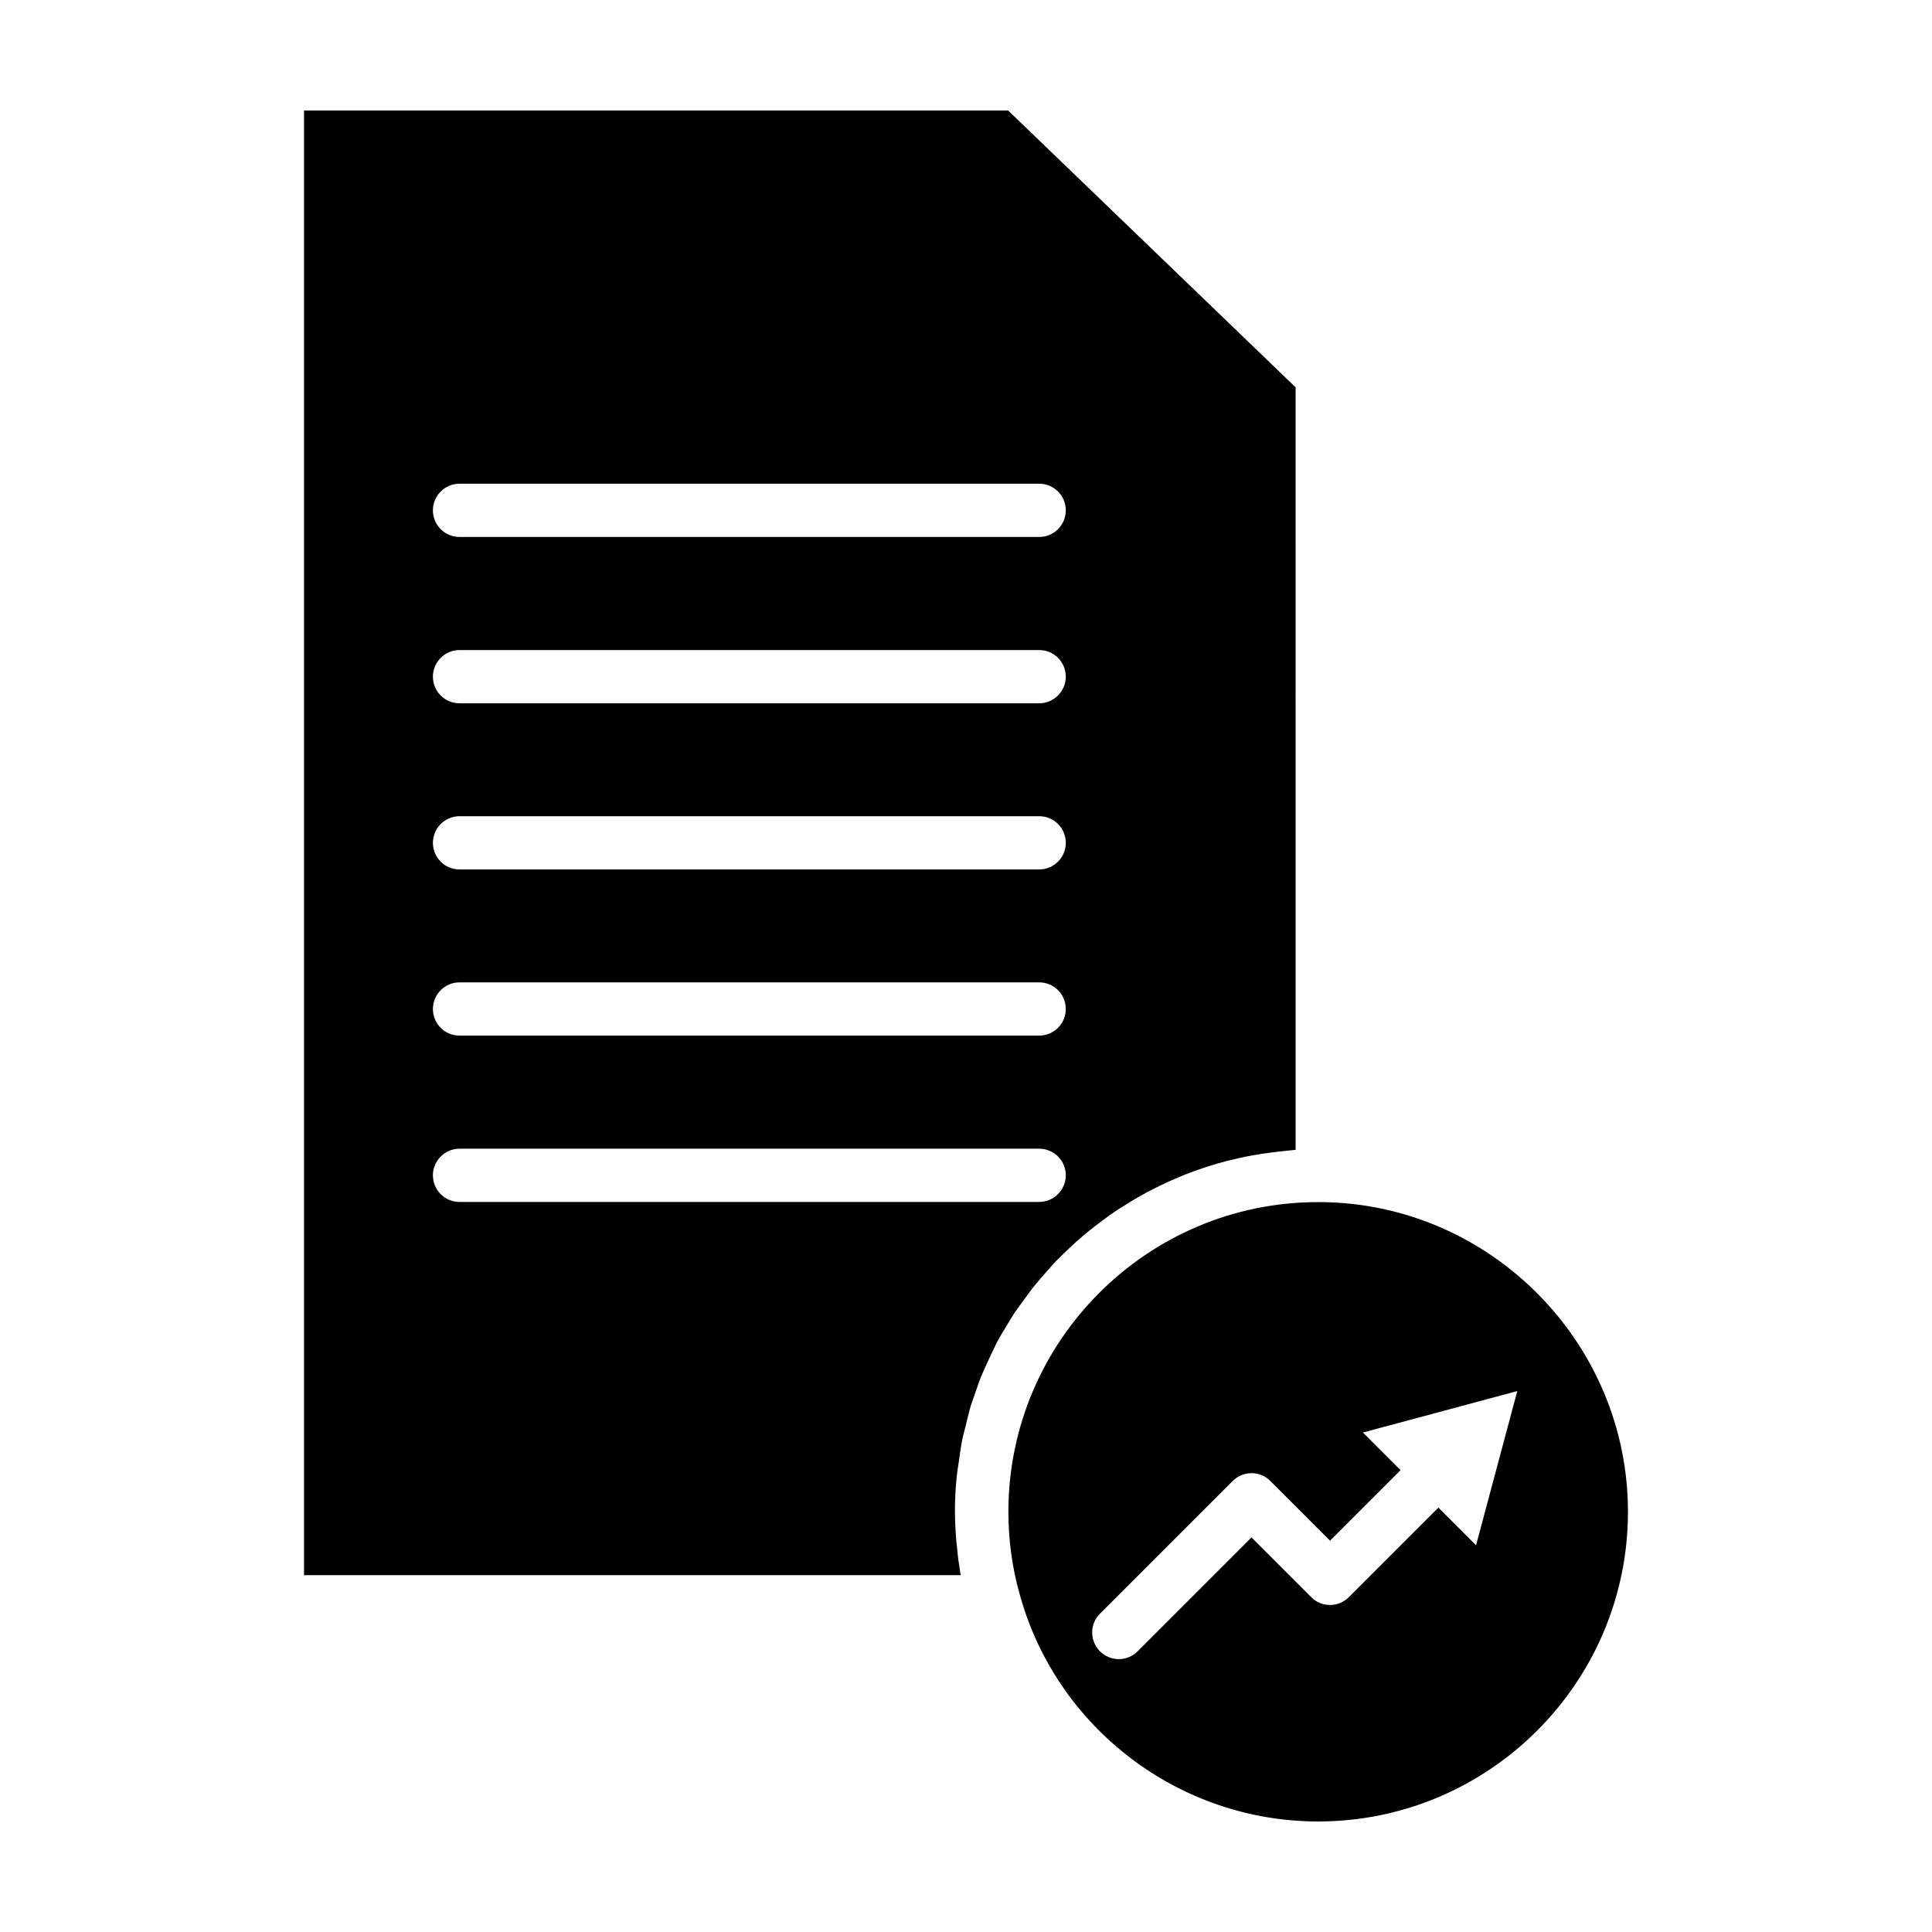 <?xml version="1.0" encoding="UTF-8"?>
<!-- Uploaded to: ICON Repo, www.svgrepo.com, Generator: ICON Repo Mixer Tools -->
<svg fill="#000000" width="800px" height="800px" version="1.1" viewBox="144 144 512 512" xmlns="http://www.w3.org/2000/svg">
 <g>
  <path d="m494.21 462.57h-0.906c-45.242 0-82.07 36.828-82.07 82.07 0 7.508 1.008 14.914 3.023 21.965 9.773 35.422 42.27 60.105 79.047 60.105 45.293 0 82.121-36.828 82.121-82.07 0-44.785-36.426-81.617-81.215-82.07zm40.961 90.938-9.977-9.977-23.73 23.73c-2.769 2.769-7.254 2.769-9.977 0l-15.82-15.82-30.18 30.18c-1.359 1.359-3.176 2.066-4.988 2.066s-3.629-0.707-4.988-2.066c-2.769-2.769-2.769-7.254 0-9.977l35.164-35.164c2.769-2.769 7.254-2.769 9.977 0l15.82 15.82 18.691-18.691-9.977-9.977 40.914-10.984z"/>
  <path d="m415.46 488.32c0.957-1.309 1.863-2.621 2.922-3.879 0.906-1.109 1.863-2.168 2.769-3.223 1.059-1.211 2.117-2.418 3.223-3.527 1.008-1.008 2.066-2.016 3.074-2.973 1.16-1.109 2.316-2.168 3.527-3.176 1.109-0.957 2.215-1.812 3.375-2.719 1.258-0.957 2.519-1.914 3.828-2.871 1.16-0.805 2.367-1.613 3.629-2.367 1.359-0.855 2.719-1.715 4.082-2.469 1.258-0.707 2.519-1.41 3.828-2.066 1.41-0.707 2.871-1.41 4.332-2.066 1.309-0.605 2.672-1.16 4.031-1.715 1.512-0.605 3.023-1.16 4.586-1.664 1.359-0.453 2.769-0.906 4.18-1.309 1.562-0.453 3.176-0.855 4.785-1.211 1.41-0.352 2.871-0.656 4.332-0.906 1.664-0.301 3.324-0.555 4.988-0.754 1.461-0.203 2.922-0.352 4.434-0.504 0.656-0.051 1.309-0.152 1.965-0.203l0.004-202.07-76.176-73.355h-186.61v388.14h174.02c-0.102-0.453-0.102-0.906-0.203-1.359-0.301-1.812-0.555-3.629-0.707-5.492-0.102-0.754-0.152-1.512-0.25-2.316-0.203-2.57-0.352-5.09-0.352-7.656 0-3.273 0.152-6.449 0.504-9.621 0.102-1.059 0.301-2.117 0.453-3.176 0.301-2.066 0.555-4.18 0.957-6.195 0.25-1.258 0.605-2.469 0.906-3.68 0.453-1.812 0.855-3.629 1.359-5.34 0.402-1.309 0.906-2.519 1.309-3.777 0.555-1.664 1.109-3.273 1.812-4.887 0.555-1.258 1.16-2.519 1.715-3.777 0.707-1.512 1.41-3.023 2.168-4.535 0.656-1.258 1.41-2.418 2.117-3.629 0.855-1.41 1.664-2.82 2.57-4.18 0.809-1.219 1.664-2.324 2.519-3.484zm-149.68-216.13h153.61c3.93 0 7.055 3.176 7.055 7.055 0 3.93-3.176 7.055-7.055 7.055l-153.61-0.004c-3.93 0-7.055-3.176-7.055-7.055s3.176-7.051 7.055-7.051zm0 44.082h153.61c3.93 0 7.055 3.176 7.055 7.055 0 3.879-3.176 7.055-7.055 7.055l-153.61-0.004c-3.93 0-7.055-3.176-7.055-7.055s3.176-7.051 7.055-7.051zm0 44.031h153.61c3.93 0 7.055 3.176 7.055 7.055 0 3.93-3.176 7.055-7.055 7.055h-153.61c-3.93 0-7.055-3.176-7.055-7.055 0-3.879 3.176-7.055 7.055-7.055zm0 44.035h153.61c3.93 0 7.055 3.176 7.055 7.055 0 3.93-3.176 7.055-7.055 7.055l-153.61-0.004c-3.93 0-7.055-3.176-7.055-7.055 0-3.879 3.176-7.051 7.055-7.051zm0 58.188c-3.93 0-7.055-3.176-7.055-7.055s3.176-7.055 7.055-7.055h153.61c3.93 0 7.055 3.176 7.055 7.055s-3.176 7.055-7.055 7.055z"/>
 </g>
</svg>